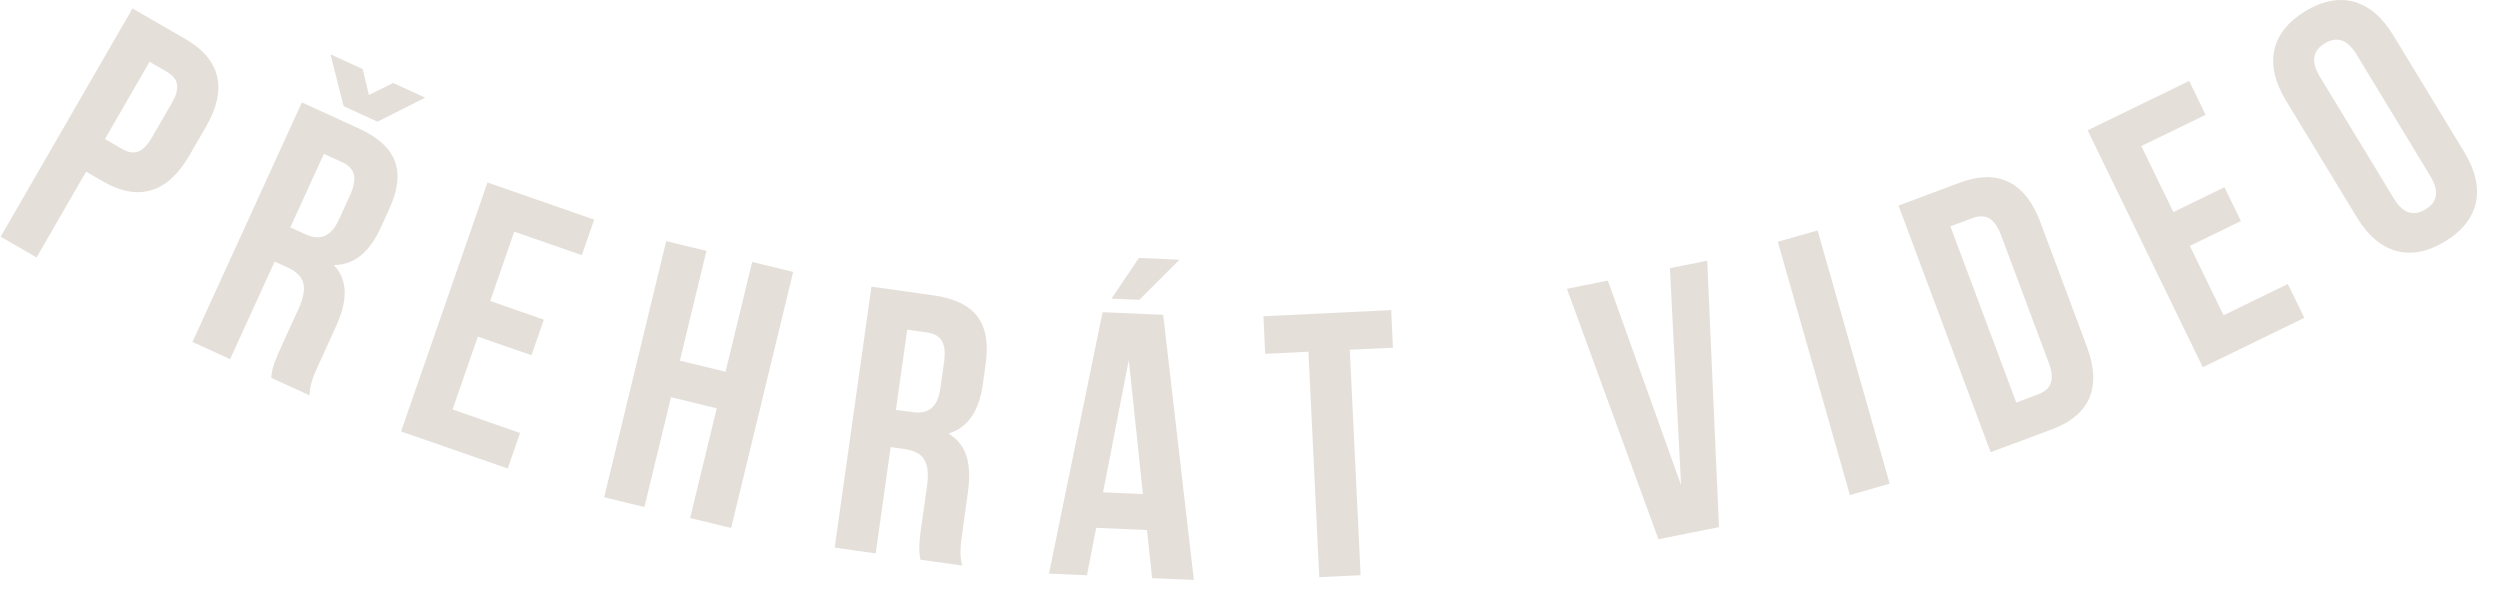 <?xml version="1.0" encoding="UTF-8" standalone="no"?><!DOCTYPE svg PUBLIC "-//W3C//DTD SVG 1.1//EN" "http://www.w3.org/Graphics/SVG/1.1/DTD/svg11.dtd"><svg width="100%" height="100%" viewBox="0 0 93 22" version="1.1" xmlns="http://www.w3.org/2000/svg" xmlns:xlink="http://www.w3.org/1999/xlink" xml:space="preserve" xmlns:serif="http://www.serif.com/" style="fill-rule:evenodd;clip-rule:evenodd;stroke-linejoin:round;stroke-miterlimit:1.414;"><path id="play_prehrat_video" d="M7.673,4.695l-0.638,1.104c-0.785,1.359 -1.866,1.721 -3.203,0.951l-0.629,-0.365l-1.842,3.191l-1.336,-0.771l4.904,-8.491l1.966,1.135c1.334,0.77 1.561,1.889 0.778,3.246Zm-1.479,-2.033l-0.63,-0.364l-1.66,2.874l0.63,0.364c0.426,0.245 0.767,0.184 1.117,-0.423l0.737,-1.272c0.349,-0.607 0.229,-0.934 -0.194,-1.179Zm7.849,1.865l-1.26,-0.577l-0.49,-1.93l1.199,0.548l0.232,0.967l0.9,-0.449l1.196,0.546l-1.777,0.895Zm0.438,3.246l-0.319,0.698c-0.42,0.918 -0.984,1.382 -1.741,1.39c0.566,0.612 0.487,1.392 0.061,2.321l-0.627,1.374c-0.199,0.434 -0.332,0.757 -0.342,1.15l-1.425,-0.65c0.028,-0.263 0.04,-0.426 0.372,-1.153l0.64,-1.4c0.377,-0.826 0.237,-1.259 -0.398,-1.55l-0.484,-0.222l-1.658,3.629l-1.4,-0.64l4.07,-8.91l2.114,0.966c1.451,0.663 1.765,1.622 1.137,2.997Zm-1.757,-1.742l-0.675,-0.308l-1.25,2.736l0.548,0.25c0.52,0.239 0.944,0.155 1.27,-0.559l0.4,-0.877c0.291,-0.635 0.202,-1.015 -0.293,-1.242Zm8.92,3.46l-2.514,-0.874l-0.895,2.58l1.996,0.694l-0.459,1.323l-1.996,-0.693l-0.941,2.71l2.512,0.875l-0.459,1.321l-3.968,-1.377l3.215,-9.262l3.968,1.38l-0.459,1.323Zm5.554,10.149l-1.525,-0.369l0.99,-4.083l-1.701,-0.413l-0.99,4.085l-1.497,-0.362l2.308,-9.529l1.497,0.362l-0.989,4.085l1.7,0.41l0.99,-4.082l1.525,0.37l-2.308,9.526Zm9.468,-6.102l-0.107,0.763c-0.14,0.997 -0.551,1.604 -1.275,1.828c0.717,0.426 0.862,1.196 0.719,2.208l-0.209,1.5c-0.066,0.471 -0.102,0.821 0,1.201l-1.553,-0.217c-0.048,-0.263 -0.081,-0.423 0.028,-1.214l0.214,-1.525c0.128,-0.902 -0.13,-1.277 -0.823,-1.374l-0.528,-0.077l-0.556,3.955l-1.525,-0.216l1.367,-9.708l2.303,0.324c1.581,0.222 2.157,1.053 1.945,2.552Zm-2.183,-1.17l-0.734,-0.105l-0.421,2.984l0.597,0.081c0.569,0.082 0.951,-0.12 1.058,-0.895l0.135,-0.959c0.1,-0.693 -0.094,-1.03 -0.635,-1.106Zm6.865,-1.26l1.02,-1.512l1.51,0.066l-1.495,1.492l-1.035,-0.046Zm3.063,10.465l-1.553,-0.066l-0.189,-1.79l-1.89,-0.082l-0.344,1.765l-1.413,-0.061l1.994,-9.726l2.255,0.097l1.14,9.863Zm-2.42,-8.18l-0.957,4.921l1.482,0.064l-0.525,-4.985Zm8.221,-0.383l0.403,8.387l-1.538,0.074l-0.403,-8.387l-1.609,0.079l-0.066,-1.397l4.753,-0.23l0.066,1.398l-1.606,0.076Zm11.482,7.049l-3.404,-9.316l1.522,-0.306l2.724,7.612l-0.416,-8.073l1.388,-0.276l0.438,9.91l-2.252,0.449Zm7.123,-1.643l-2.683,-9.422l1.481,-0.421l2.681,9.42l-1.479,0.423Zm7.517,-2.445l-2.282,0.852l-3.427,-9.175l2.279,-0.852c1.441,-0.538 2.448,-0.002 2.996,1.464l1.734,4.641c0.549,1.469 0.141,2.532 -1.3,3.07Zm-0.117,-2.466l-1.783,-4.771c-0.245,-0.655 -0.607,-0.788 -1.066,-0.617l-0.813,0.303l2.45,6.554l0.811,-0.304c0.459,-0.17 0.648,-0.51 0.401,-1.165Zm8.891,-2.94l0.613,1.26l-3.777,1.836l-4.284,-8.813l3.777,-1.836l0.612,1.26l-2.392,1.162l1.193,2.456l1.9,-0.926l0.612,1.26l-1.9,0.923l1.255,2.581l2.391,-1.163Zm5.845,-1.581c-1.29,0.783 -2.461,0.446 -3.274,-0.893l-2.644,-4.355c-0.814,-1.339 -0.574,-2.535 0.719,-3.318c1.293,-0.785 2.463,-0.448 3.276,0.893l2.645,4.353c0.813,1.341 0.571,2.535 -0.722,3.32Zm-0.546,-2.435l-2.743,-4.524c-0.365,-0.597 -0.765,-0.666 -1.183,-0.411c-0.419,0.255 -0.544,0.641 -0.182,1.24l2.747,4.521c0.362,0.599 0.762,0.665 1.183,0.413c0.418,-0.255 0.543,-0.643 0.178,-1.239Z" style="fill:#e5dfda;fill-rule:nonzero;"/></svg>